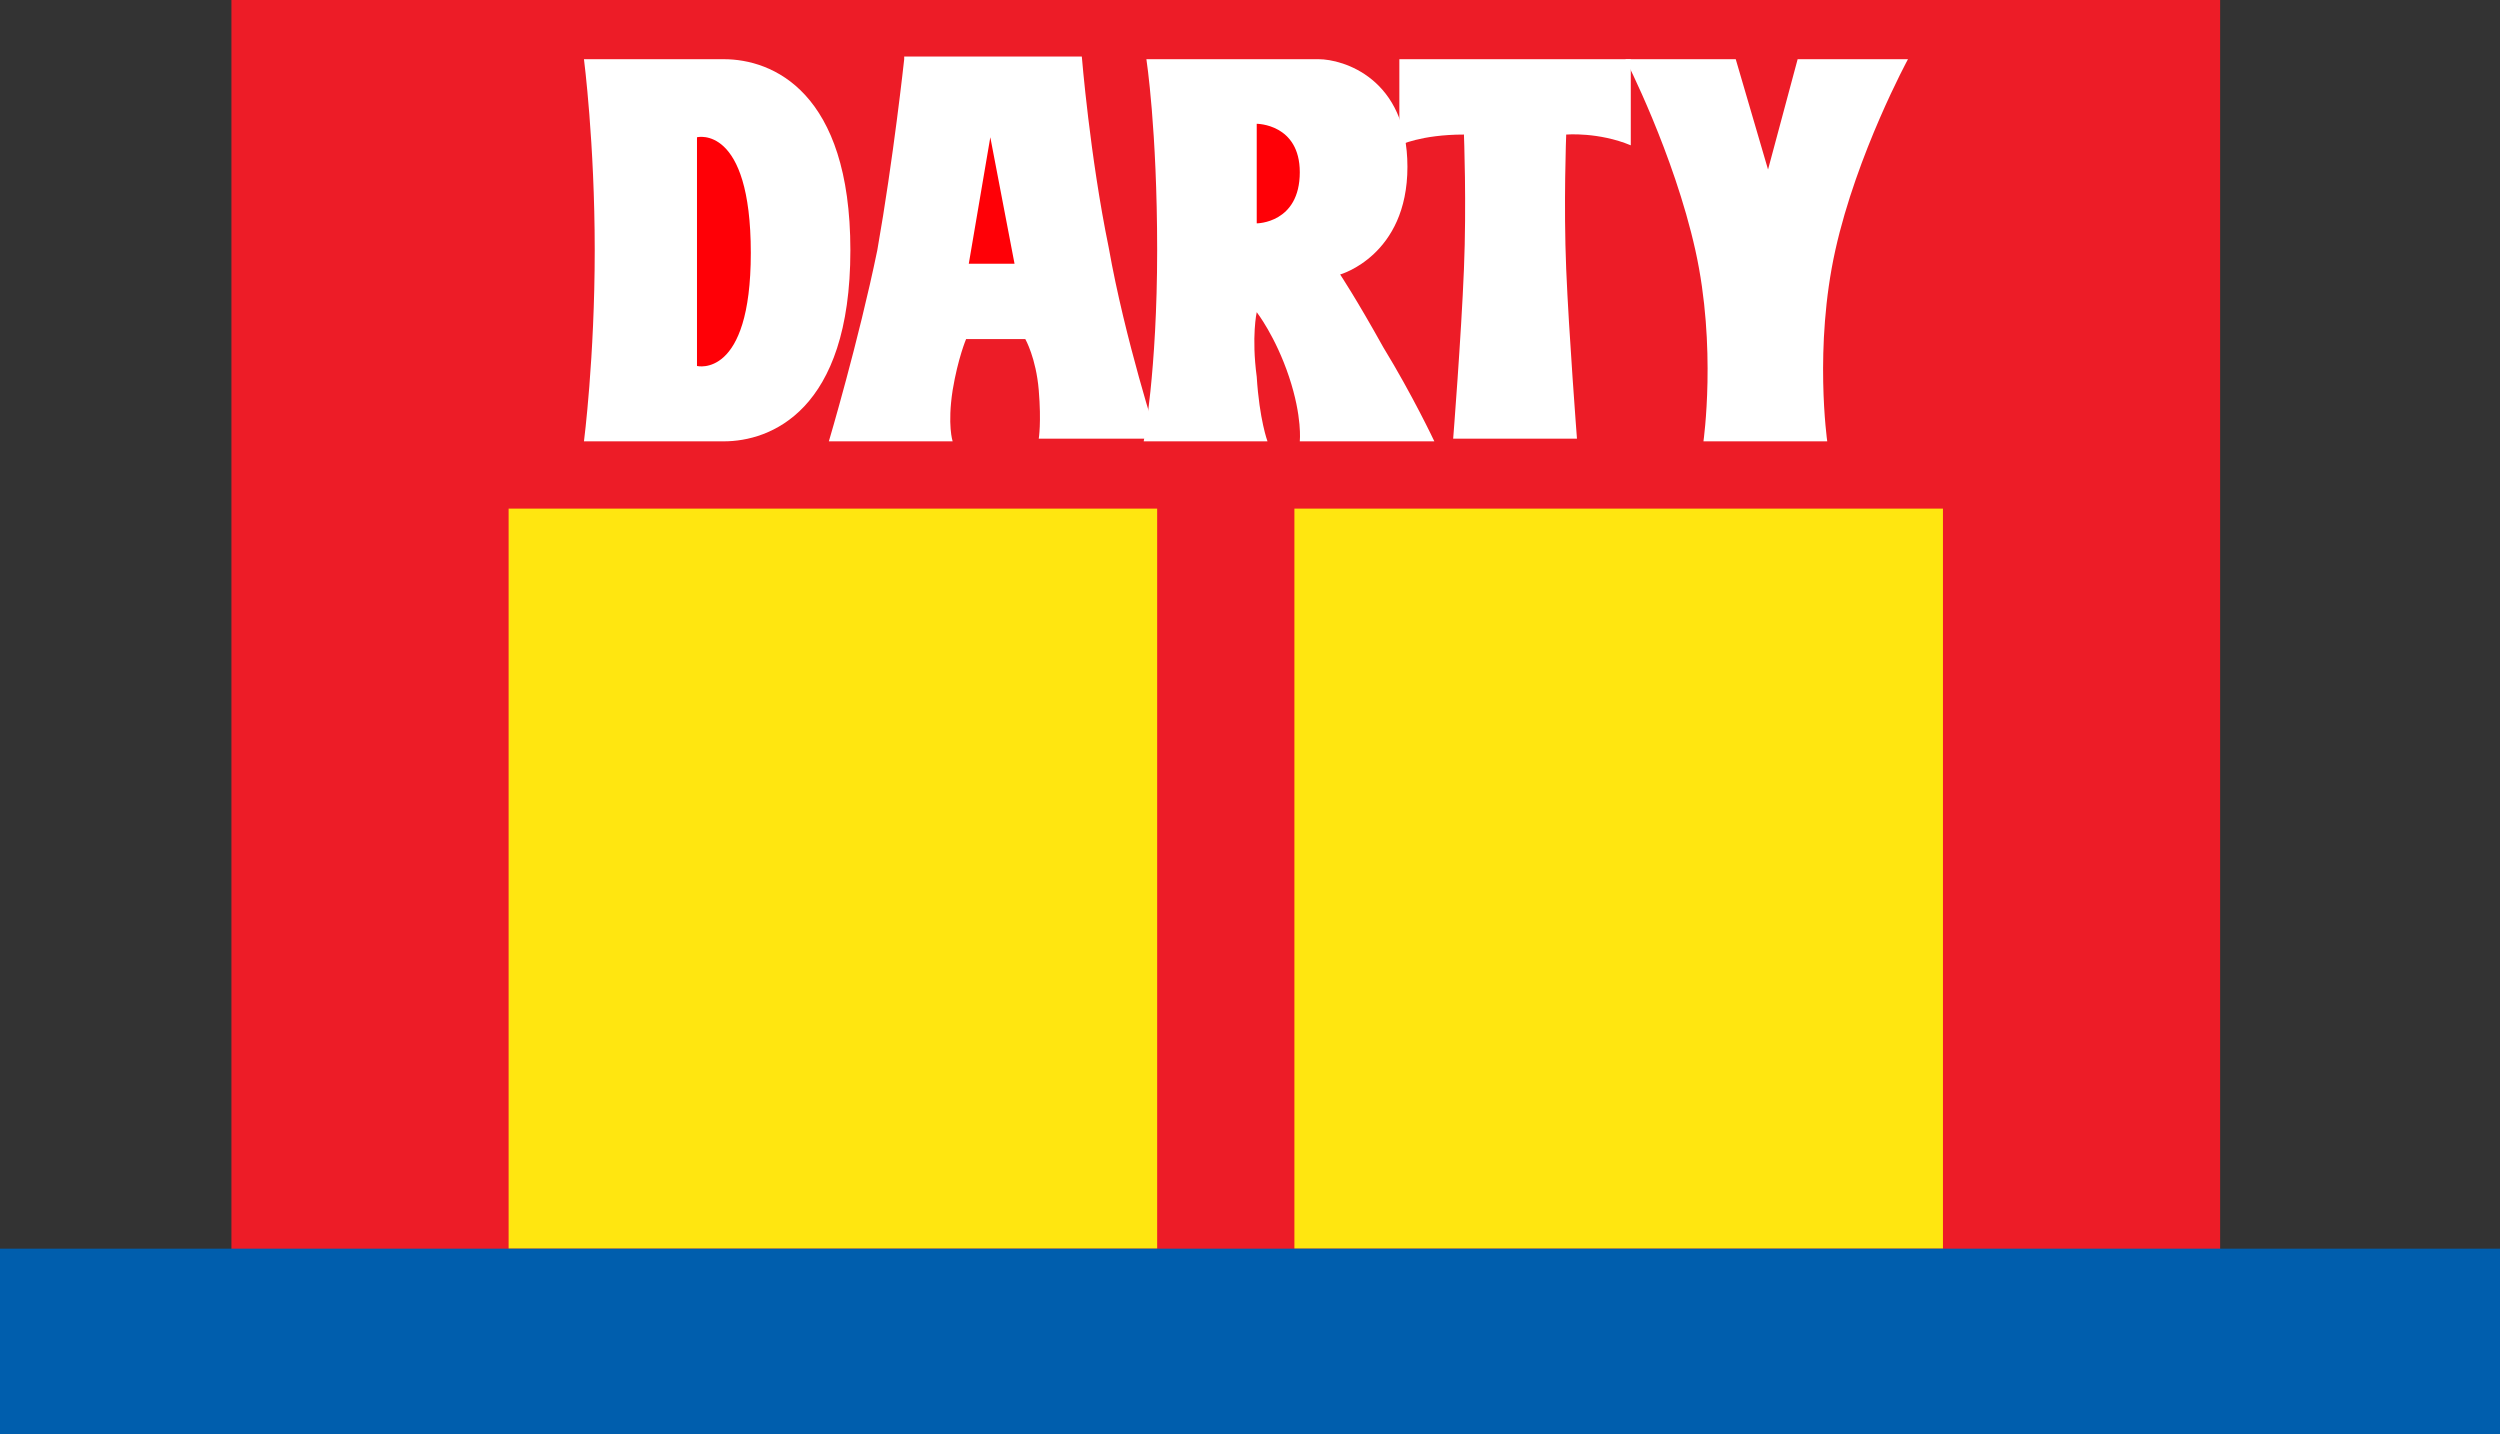<?xml version="1.0" encoding="utf-8"?>
<!-- Generator: Adobe Illustrator 26.0.3, SVG Export Plug-In . SVG Version: 6.00 Build 0)  -->
<svg version="1.1" id="Calque_1" xmlns="http://www.w3.org/2000/svg" xmlns:xlink="http://www.w3.org/1999/xlink" x="0px" y="0px"
	 viewBox="0 0 92.9 53.3" style="enable-background:new 0 0 92.9 53.3;" xml:space="preserve">
<rect x="0" y="0" width="92.9" height="53.3" fill="#333333" stroke="none"/>
<style type="text/css">
	.st0{fill:#ED1C27;}
	.st1{fill:#FFE610;}
	.st2{fill:#005EAD;}
	.st3{fill:#FFFFFF;}
	.st4{fill:#FF0006;}
</style>
<g>
	<rect x="8.6" class="st0" width="73.9" height="53.3"/>
	<g>
		<rect x="48.1" y="18.9" class="st1" width="24.1" height="27.5"/>
		<rect x="18.9" y="18.9" class="st1" width="24.1" height="27.5"/>
	</g>
	<rect y="46.4" class="st2" width="92.9" height="6.9"/>
	<path class="st3" d="M21.7,2.2c0,0,0.4,3.1,0.4,7.1c0,4-0.4,7.1-0.4,7.1s3.4,0,5.2,0c1.7,0,4.7-1.1,4.7-7.1c0-5.9-2.9-7.1-4.7-7.1
		C25.1,2.2,21.7,2.2,21.7,2.2z"/>
	<path class="st4" d="M25.9,5.1v8.5c0,0,2,0.5,2-4.2C27.9,4.6,25.9,5.1,25.9,5.1z"/>
	<path class="st3" d="M33.6,2.2c0,0-0.4,3.7-1,7.1c-0.7,3.4-1.8,7.1-1.8,7.1h4.6c0,0-0.2-0.6,0-1.9c0.2-1.2,0.5-1.9,0.5-1.9h2.2
		c0,0,0.4,0.7,0.5,1.9c0.1,1.2,0,1.8,0,1.8H43c0,0-1.2-3.7-1.8-7.1c-0.7-3.4-1-7.1-1-7.1H33.6z"/>
	<polygon class="st4" points="36.8,5.1 36,9.8 37.7,9.8 	"/>
	<path class="st3" d="M42.6,2.2c0,0,0.4,2.6,0.4,7.1c0,4.5-0.5,7.1-0.5,7.1h4.6c0,0-0.3-0.8-0.4-2.4c-0.2-1.5,0-2.4,0-2.4
		s0.7,0.9,1.2,2.4c0.5,1.5,0.4,2.4,0.4,2.4h5c0,0-0.8-1.7-1.9-3.5c-1-1.8-1.6-2.7-1.6-2.7s2.5-0.7,2.5-4c0-3.3-2.4-4-3.3-4
		C47.6,2.2,42.6,2.2,42.6,2.2z"/>
	<g>
		<path class="st4" d="M46.7,4.6v3.7c0,0,1.6,0,1.6-1.9C48.3,4.6,46.7,4.6,46.7,4.6z"/>
	</g>
	<path class="st3" d="M52,2.2v3.2c0,0,0.8-0.4,2.4-0.4c0,0,0.1,2.6,0,5c-0.1,2.5-0.4,6.3-0.4,6.3h4.6c0,0-0.3-3.9-0.4-6.3
		c-0.1-2.4,0-5,0-5s1.2-0.1,2.4,0.4V2.2H52z"/>
	<path class="st3" d="M64.5,2.2h-4.1c0,0,1.8,3.5,2.6,7.1c0.8,3.6,0.3,7.1,0.3,7.1h4.6c0,0-0.5-3.5,0.3-7.1c0.8-3.6,2.7-7.1,2.7-7.1
		h-4.1l-1.1,4.1L64.5,2.2z"/>
</g>
</svg>
